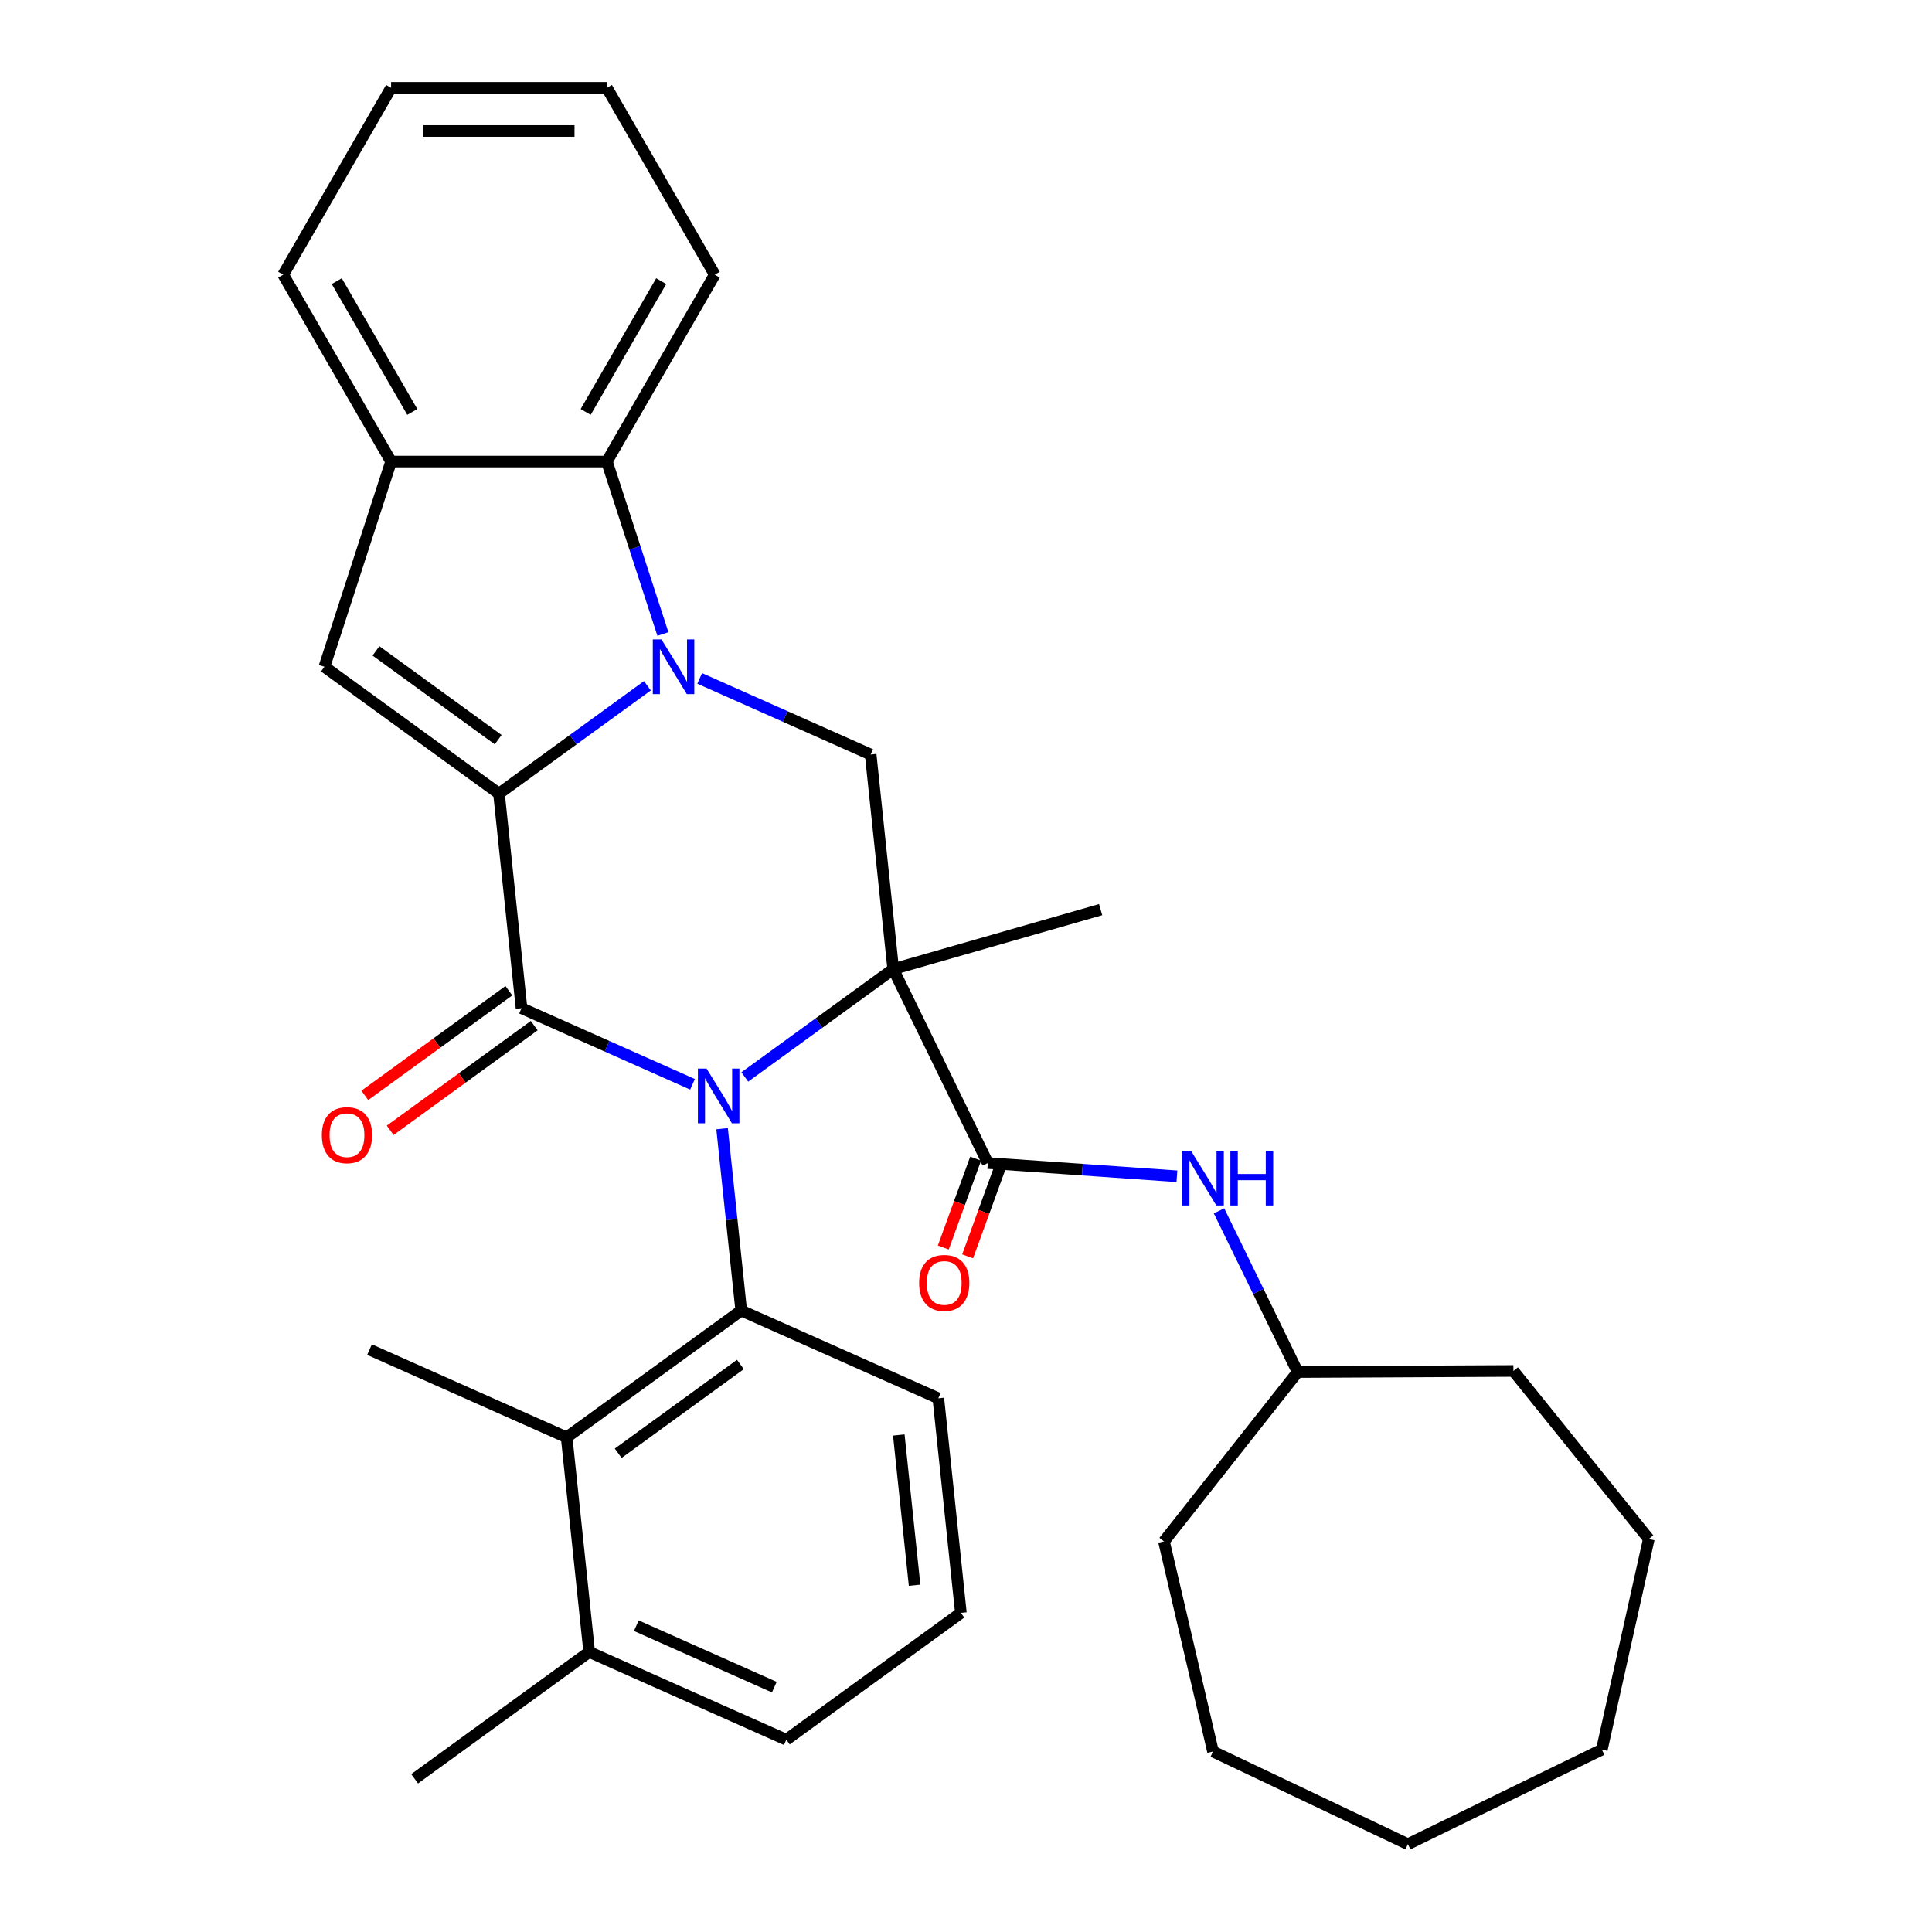 <?xml version='1.0' encoding='iso-8859-1'?>
<svg version='1.1' baseProfile='full'
              xmlns='http://www.w3.org/2000/svg'
                      xmlns:rdkit='http://www.rdkit.org/xml'
                      xmlns:xlink='http://www.w3.org/1999/xlink'
                  xml:space='preserve'
width='1000px' height='1000px' viewBox='0 0 1000 1000'>
<!-- END OF HEADER -->
<rect style='opacity:1.0;fill:#FFFFFF;stroke:none' width='1000' height='1000' x='0' y='0'> </rect>
<path class='bond-0' d='M 385.507,557.428 L 423.919,529.521' style='fill:none;fill-rule:evenodd;stroke:#0000FF;stroke-width:6px;stroke-linecap:butt;stroke-linejoin:miter;stroke-opacity:1' />
<path class='bond-0' d='M 423.919,529.521 L 462.33,501.614' style='fill:none;fill-rule:evenodd;stroke:#000000;stroke-width:6px;stroke-linecap:butt;stroke-linejoin:miter;stroke-opacity:1' />
<path class='bond-3' d='M 358.443,561.235 L 314.195,541.535' style='fill:none;fill-rule:evenodd;stroke:#0000FF;stroke-width:6px;stroke-linecap:butt;stroke-linejoin:miter;stroke-opacity:1' />
<path class='bond-3' d='M 314.195,541.535 L 269.947,521.834' style='fill:none;fill-rule:evenodd;stroke:#000000;stroke-width:6px;stroke-linecap:butt;stroke-linejoin:miter;stroke-opacity:1' />
<path class='bond-4' d='M 373.757,584.212 L 378.703,631.272' style='fill:none;fill-rule:evenodd;stroke:#0000FF;stroke-width:6px;stroke-linecap:butt;stroke-linejoin:miter;stroke-opacity:1' />
<path class='bond-4' d='M 378.703,631.272 L 383.65,678.333' style='fill:none;fill-rule:evenodd;stroke:#000000;stroke-width:6px;stroke-linecap:butt;stroke-linejoin:miter;stroke-opacity:1' />
<path class='bond-5' d='M 462.33,501.614 L 511.289,601.995' style='fill:none;fill-rule:evenodd;stroke:#000000;stroke-width:6px;stroke-linecap:butt;stroke-linejoin:miter;stroke-opacity:1' />
<path class='bond-6' d='M 462.33,501.614 L 450.656,390.541' style='fill:none;fill-rule:evenodd;stroke:#000000;stroke-width:6px;stroke-linecap:butt;stroke-linejoin:miter;stroke-opacity:1' />
<path class='bond-15' d='M 462.33,501.614 L 569.688,470.829' style='fill:none;fill-rule:evenodd;stroke:#000000;stroke-width:6px;stroke-linecap:butt;stroke-linejoin:miter;stroke-opacity:1' />
<path class='bond-1' d='M 258.273,410.762 L 269.947,521.834' style='fill:none;fill-rule:evenodd;stroke:#000000;stroke-width:6px;stroke-linecap:butt;stroke-linejoin:miter;stroke-opacity:1' />
<path class='bond-2' d='M 258.273,410.762 L 296.684,382.854' style='fill:none;fill-rule:evenodd;stroke:#000000;stroke-width:6px;stroke-linecap:butt;stroke-linejoin:miter;stroke-opacity:1' />
<path class='bond-2' d='M 296.684,382.854 L 335.095,354.947' style='fill:none;fill-rule:evenodd;stroke:#0000FF;stroke-width:6px;stroke-linecap:butt;stroke-linejoin:miter;stroke-opacity:1' />
<path class='bond-7' d='M 258.273,410.762 L 167.918,345.115' style='fill:none;fill-rule:evenodd;stroke:#000000;stroke-width:6px;stroke-linecap:butt;stroke-linejoin:miter;stroke-opacity:1' />
<path class='bond-7' d='M 257.849,382.844 L 194.601,336.891' style='fill:none;fill-rule:evenodd;stroke:#000000;stroke-width:6px;stroke-linecap:butt;stroke-linejoin:miter;stroke-opacity:1' />
<path class='bond-8' d='M 343.119,328.163 L 328.617,283.53' style='fill:none;fill-rule:evenodd;stroke:#0000FF;stroke-width:6px;stroke-linecap:butt;stroke-linejoin:miter;stroke-opacity:1' />
<path class='bond-8' d='M 328.617,283.53 L 314.115,238.897' style='fill:none;fill-rule:evenodd;stroke:#000000;stroke-width:6px;stroke-linecap:butt;stroke-linejoin:miter;stroke-opacity:1' />
<path class='bond-32' d='M 362.159,351.14 L 406.407,370.841' style='fill:none;fill-rule:evenodd;stroke:#0000FF;stroke-width:6px;stroke-linecap:butt;stroke-linejoin:miter;stroke-opacity:1' />
<path class='bond-32' d='M 406.407,370.841 L 450.656,390.541' style='fill:none;fill-rule:evenodd;stroke:#000000;stroke-width:6px;stroke-linecap:butt;stroke-linejoin:miter;stroke-opacity:1' />
<path class='bond-12' d='M 263.382,512.799 L 226.101,539.885' style='fill:none;fill-rule:evenodd;stroke:#000000;stroke-width:6px;stroke-linecap:butt;stroke-linejoin:miter;stroke-opacity:1' />
<path class='bond-12' d='M 226.101,539.885 L 188.82,566.971' style='fill:none;fill-rule:evenodd;stroke:#FF0000;stroke-width:6px;stroke-linecap:butt;stroke-linejoin:miter;stroke-opacity:1' />
<path class='bond-12' d='M 276.511,530.869 L 239.23,557.956' style='fill:none;fill-rule:evenodd;stroke:#000000;stroke-width:6px;stroke-linecap:butt;stroke-linejoin:miter;stroke-opacity:1' />
<path class='bond-12' d='M 239.23,557.956 L 201.949,585.042' style='fill:none;fill-rule:evenodd;stroke:#FF0000;stroke-width:6px;stroke-linecap:butt;stroke-linejoin:miter;stroke-opacity:1' />
<path class='bond-10' d='M 383.65,678.333 L 293.295,743.979' style='fill:none;fill-rule:evenodd;stroke:#000000;stroke-width:6px;stroke-linecap:butt;stroke-linejoin:miter;stroke-opacity:1' />
<path class='bond-10' d='M 383.226,706.25 L 319.978,752.203' style='fill:none;fill-rule:evenodd;stroke:#000000;stroke-width:6px;stroke-linecap:butt;stroke-linejoin:miter;stroke-opacity:1' />
<path class='bond-16' d='M 383.65,678.333 L 485.678,723.759' style='fill:none;fill-rule:evenodd;stroke:#000000;stroke-width:6px;stroke-linecap:butt;stroke-linejoin:miter;stroke-opacity:1' />
<path class='bond-11' d='M 511.289,601.995 L 560.229,605.417' style='fill:none;fill-rule:evenodd;stroke:#000000;stroke-width:6px;stroke-linecap:butt;stroke-linejoin:miter;stroke-opacity:1' />
<path class='bond-11' d='M 560.229,605.417 L 609.169,608.839' style='fill:none;fill-rule:evenodd;stroke:#0000FF;stroke-width:6px;stroke-linecap:butt;stroke-linejoin:miter;stroke-opacity:1' />
<path class='bond-13' d='M 504.992,599.703 L 496.621,622.705' style='fill:none;fill-rule:evenodd;stroke:#000000;stroke-width:6px;stroke-linecap:butt;stroke-linejoin:miter;stroke-opacity:1' />
<path class='bond-13' d='M 496.621,622.705 L 488.251,645.707' style='fill:none;fill-rule:evenodd;stroke:#FF0000;stroke-width:6px;stroke-linecap:butt;stroke-linejoin:miter;stroke-opacity:1' />
<path class='bond-13' d='M 517.586,604.286 L 509.215,627.288' style='fill:none;fill-rule:evenodd;stroke:#000000;stroke-width:6px;stroke-linecap:butt;stroke-linejoin:miter;stroke-opacity:1' />
<path class='bond-13' d='M 509.215,627.288 L 500.845,650.29' style='fill:none;fill-rule:evenodd;stroke:#FF0000;stroke-width:6px;stroke-linecap:butt;stroke-linejoin:miter;stroke-opacity:1' />
<path class='bond-9' d='M 167.918,345.115 L 202.43,238.897' style='fill:none;fill-rule:evenodd;stroke:#000000;stroke-width:6px;stroke-linecap:butt;stroke-linejoin:miter;stroke-opacity:1' />
<path class='bond-18' d='M 314.115,238.897 L 369.957,142.176' style='fill:none;fill-rule:evenodd;stroke:#000000;stroke-width:6px;stroke-linecap:butt;stroke-linejoin:miter;stroke-opacity:1' />
<path class='bond-18' d='M 303.147,213.221 L 342.236,145.516' style='fill:none;fill-rule:evenodd;stroke:#000000;stroke-width:6px;stroke-linecap:butt;stroke-linejoin:miter;stroke-opacity:1' />
<path class='bond-34' d='M 314.115,238.897 L 202.43,238.897' style='fill:none;fill-rule:evenodd;stroke:#000000;stroke-width:6px;stroke-linecap:butt;stroke-linejoin:miter;stroke-opacity:1' />
<path class='bond-20' d='M 202.43,238.897 L 146.588,142.176' style='fill:none;fill-rule:evenodd;stroke:#000000;stroke-width:6px;stroke-linecap:butt;stroke-linejoin:miter;stroke-opacity:1' />
<path class='bond-20' d='M 213.398,213.221 L 174.309,145.516' style='fill:none;fill-rule:evenodd;stroke:#000000;stroke-width:6px;stroke-linecap:butt;stroke-linejoin:miter;stroke-opacity:1' />
<path class='bond-14' d='M 293.295,743.979 L 304.969,855.051' style='fill:none;fill-rule:evenodd;stroke:#000000;stroke-width:6px;stroke-linecap:butt;stroke-linejoin:miter;stroke-opacity:1' />
<path class='bond-19' d='M 293.295,743.979 L 191.267,698.553' style='fill:none;fill-rule:evenodd;stroke:#000000;stroke-width:6px;stroke-linecap:butt;stroke-linejoin:miter;stroke-opacity:1' />
<path class='bond-17' d='M 630.969,626.738 L 651.315,668.452' style='fill:none;fill-rule:evenodd;stroke:#0000FF;stroke-width:6px;stroke-linecap:butt;stroke-linejoin:miter;stroke-opacity:1' />
<path class='bond-17' d='M 651.315,668.452 L 671.66,710.167' style='fill:none;fill-rule:evenodd;stroke:#000000;stroke-width:6px;stroke-linecap:butt;stroke-linejoin:miter;stroke-opacity:1' />
<path class='bond-23' d='M 304.969,855.051 L 214.615,920.698' style='fill:none;fill-rule:evenodd;stroke:#000000;stroke-width:6px;stroke-linecap:butt;stroke-linejoin:miter;stroke-opacity:1' />
<path class='bond-33' d='M 304.969,855.051 L 406.998,900.477' style='fill:none;fill-rule:evenodd;stroke:#000000;stroke-width:6px;stroke-linecap:butt;stroke-linejoin:miter;stroke-opacity:1' />
<path class='bond-33' d='M 329.359,841.459 L 400.779,873.258' style='fill:none;fill-rule:evenodd;stroke:#000000;stroke-width:6px;stroke-linecap:butt;stroke-linejoin:miter;stroke-opacity:1' />
<path class='bond-21' d='M 485.678,723.759 L 497.352,834.831' style='fill:none;fill-rule:evenodd;stroke:#000000;stroke-width:6px;stroke-linecap:butt;stroke-linejoin:miter;stroke-opacity:1' />
<path class='bond-21' d='M 465.215,742.754 L 473.387,820.505' style='fill:none;fill-rule:evenodd;stroke:#000000;stroke-width:6px;stroke-linecap:butt;stroke-linejoin:miter;stroke-opacity:1' />
<path class='bond-24' d='M 671.66,710.167 L 602.463,797.831' style='fill:none;fill-rule:evenodd;stroke:#000000;stroke-width:6px;stroke-linecap:butt;stroke-linejoin:miter;stroke-opacity:1' />
<path class='bond-25' d='M 671.66,710.167 L 783.343,709.61' style='fill:none;fill-rule:evenodd;stroke:#000000;stroke-width:6px;stroke-linecap:butt;stroke-linejoin:miter;stroke-opacity:1' />
<path class='bond-26' d='M 369.957,142.176 L 314.115,45.455' style='fill:none;fill-rule:evenodd;stroke:#000000;stroke-width:6px;stroke-linecap:butt;stroke-linejoin:miter;stroke-opacity:1' />
<path class='bond-27' d='M 146.588,142.176 L 202.43,45.455' style='fill:none;fill-rule:evenodd;stroke:#000000;stroke-width:6px;stroke-linecap:butt;stroke-linejoin:miter;stroke-opacity:1' />
<path class='bond-22' d='M 497.352,834.831 L 406.998,900.477' style='fill:none;fill-rule:evenodd;stroke:#000000;stroke-width:6px;stroke-linecap:butt;stroke-linejoin:miter;stroke-opacity:1' />
<path class='bond-29' d='M 602.463,797.831 L 627.857,906.59' style='fill:none;fill-rule:evenodd;stroke:#000000;stroke-width:6px;stroke-linecap:butt;stroke-linejoin:miter;stroke-opacity:1' />
<path class='bond-28' d='M 783.343,709.61 L 853.412,796.58' style='fill:none;fill-rule:evenodd;stroke:#000000;stroke-width:6px;stroke-linecap:butt;stroke-linejoin:miter;stroke-opacity:1' />
<path class='bond-35' d='M 314.115,45.455 L 202.43,45.455' style='fill:none;fill-rule:evenodd;stroke:#000000;stroke-width:6px;stroke-linecap:butt;stroke-linejoin:miter;stroke-opacity:1' />
<path class='bond-35' d='M 297.362,67.791 L 219.183,67.791' style='fill:none;fill-rule:evenodd;stroke:#000000;stroke-width:6px;stroke-linecap:butt;stroke-linejoin:miter;stroke-opacity:1' />
<path class='bond-31' d='M 853.412,796.58 L 829.103,905.586' style='fill:none;fill-rule:evenodd;stroke:#000000;stroke-width:6px;stroke-linecap:butt;stroke-linejoin:miter;stroke-opacity:1' />
<path class='bond-30' d='M 627.857,906.59 L 728.722,954.545' style='fill:none;fill-rule:evenodd;stroke:#000000;stroke-width:6px;stroke-linecap:butt;stroke-linejoin:miter;stroke-opacity:1' />
<path class='bond-36' d='M 728.722,954.545 L 829.103,905.586' style='fill:none;fill-rule:evenodd;stroke:#000000;stroke-width:6px;stroke-linecap:butt;stroke-linejoin:miter;stroke-opacity:1' />
<path  class='atom-0' d='M 365.715 553.1
L 374.995 568.1
Q 375.915 569.58, 377.395 572.26
Q 378.875 574.94, 378.955 575.1
L 378.955 553.1
L 382.715 553.1
L 382.715 581.42
L 378.835 581.42
L 368.875 565.02
Q 367.715 563.1, 366.475 560.9
Q 365.275 558.7, 364.915 558.02
L 364.915 581.42
L 361.235 581.42
L 361.235 553.1
L 365.715 553.1
' fill='#0000FF'/>
<path  class='atom-3' d='M 342.367 330.955
L 351.647 345.955
Q 352.567 347.435, 354.047 350.115
Q 355.527 352.795, 355.607 352.955
L 355.607 330.955
L 359.367 330.955
L 359.367 359.275
L 355.487 359.275
L 345.527 342.875
Q 344.367 340.955, 343.127 338.755
Q 341.927 336.555, 341.567 335.875
L 341.567 359.275
L 337.887 359.275
L 337.887 330.955
L 342.367 330.955
' fill='#0000FF'/>
<path  class='atom-12' d='M 616.441 595.626
L 625.721 610.626
Q 626.641 612.106, 628.121 614.786
Q 629.601 617.466, 629.681 617.626
L 629.681 595.626
L 633.441 595.626
L 633.441 623.946
L 629.561 623.946
L 619.601 607.546
Q 618.441 605.626, 617.201 603.426
Q 616.001 601.226, 615.641 600.546
L 615.641 623.946
L 611.961 623.946
L 611.961 595.626
L 616.441 595.626
' fill='#0000FF'/>
<path  class='atom-12' d='M 636.841 595.626
L 640.681 595.626
L 640.681 607.666
L 655.161 607.666
L 655.161 595.626
L 659.001 595.626
L 659.001 623.946
L 655.161 623.946
L 655.161 610.866
L 640.681 610.866
L 640.681 623.946
L 636.841 623.946
L 636.841 595.626
' fill='#0000FF'/>
<path  class='atom-13' d='M 166.592 587.56
Q 166.592 580.76, 169.952 576.96
Q 173.312 573.16, 179.592 573.16
Q 185.872 573.16, 189.232 576.96
Q 192.592 580.76, 192.592 587.56
Q 192.592 594.44, 189.192 598.36
Q 185.792 602.24, 179.592 602.24
Q 173.352 602.24, 169.952 598.36
Q 166.592 594.48, 166.592 587.56
M 179.592 599.04
Q 183.912 599.04, 186.232 596.16
Q 188.592 593.24, 188.592 587.56
Q 188.592 582, 186.232 579.2
Q 183.912 576.36, 179.592 576.36
Q 175.272 576.36, 172.912 579.16
Q 170.592 581.96, 170.592 587.56
Q 170.592 593.28, 172.912 596.16
Q 175.272 599.04, 179.592 599.04
' fill='#FF0000'/>
<path  class='atom-14' d='M 475.737 664.047
Q 475.737 657.247, 479.097 653.447
Q 482.457 649.647, 488.737 649.647
Q 495.017 649.647, 498.377 653.447
Q 501.737 657.247, 501.737 664.047
Q 501.737 670.927, 498.337 674.847
Q 494.937 678.727, 488.737 678.727
Q 482.497 678.727, 479.097 674.847
Q 475.737 670.967, 475.737 664.047
M 488.737 675.527
Q 493.057 675.527, 495.377 672.647
Q 497.737 669.727, 497.737 664.047
Q 497.737 658.487, 495.377 655.687
Q 493.057 652.847, 488.737 652.847
Q 484.417 652.847, 482.057 655.647
Q 479.737 658.447, 479.737 664.047
Q 479.737 669.767, 482.057 672.647
Q 484.417 675.527, 488.737 675.527
' fill='#FF0000'/>
</svg>
